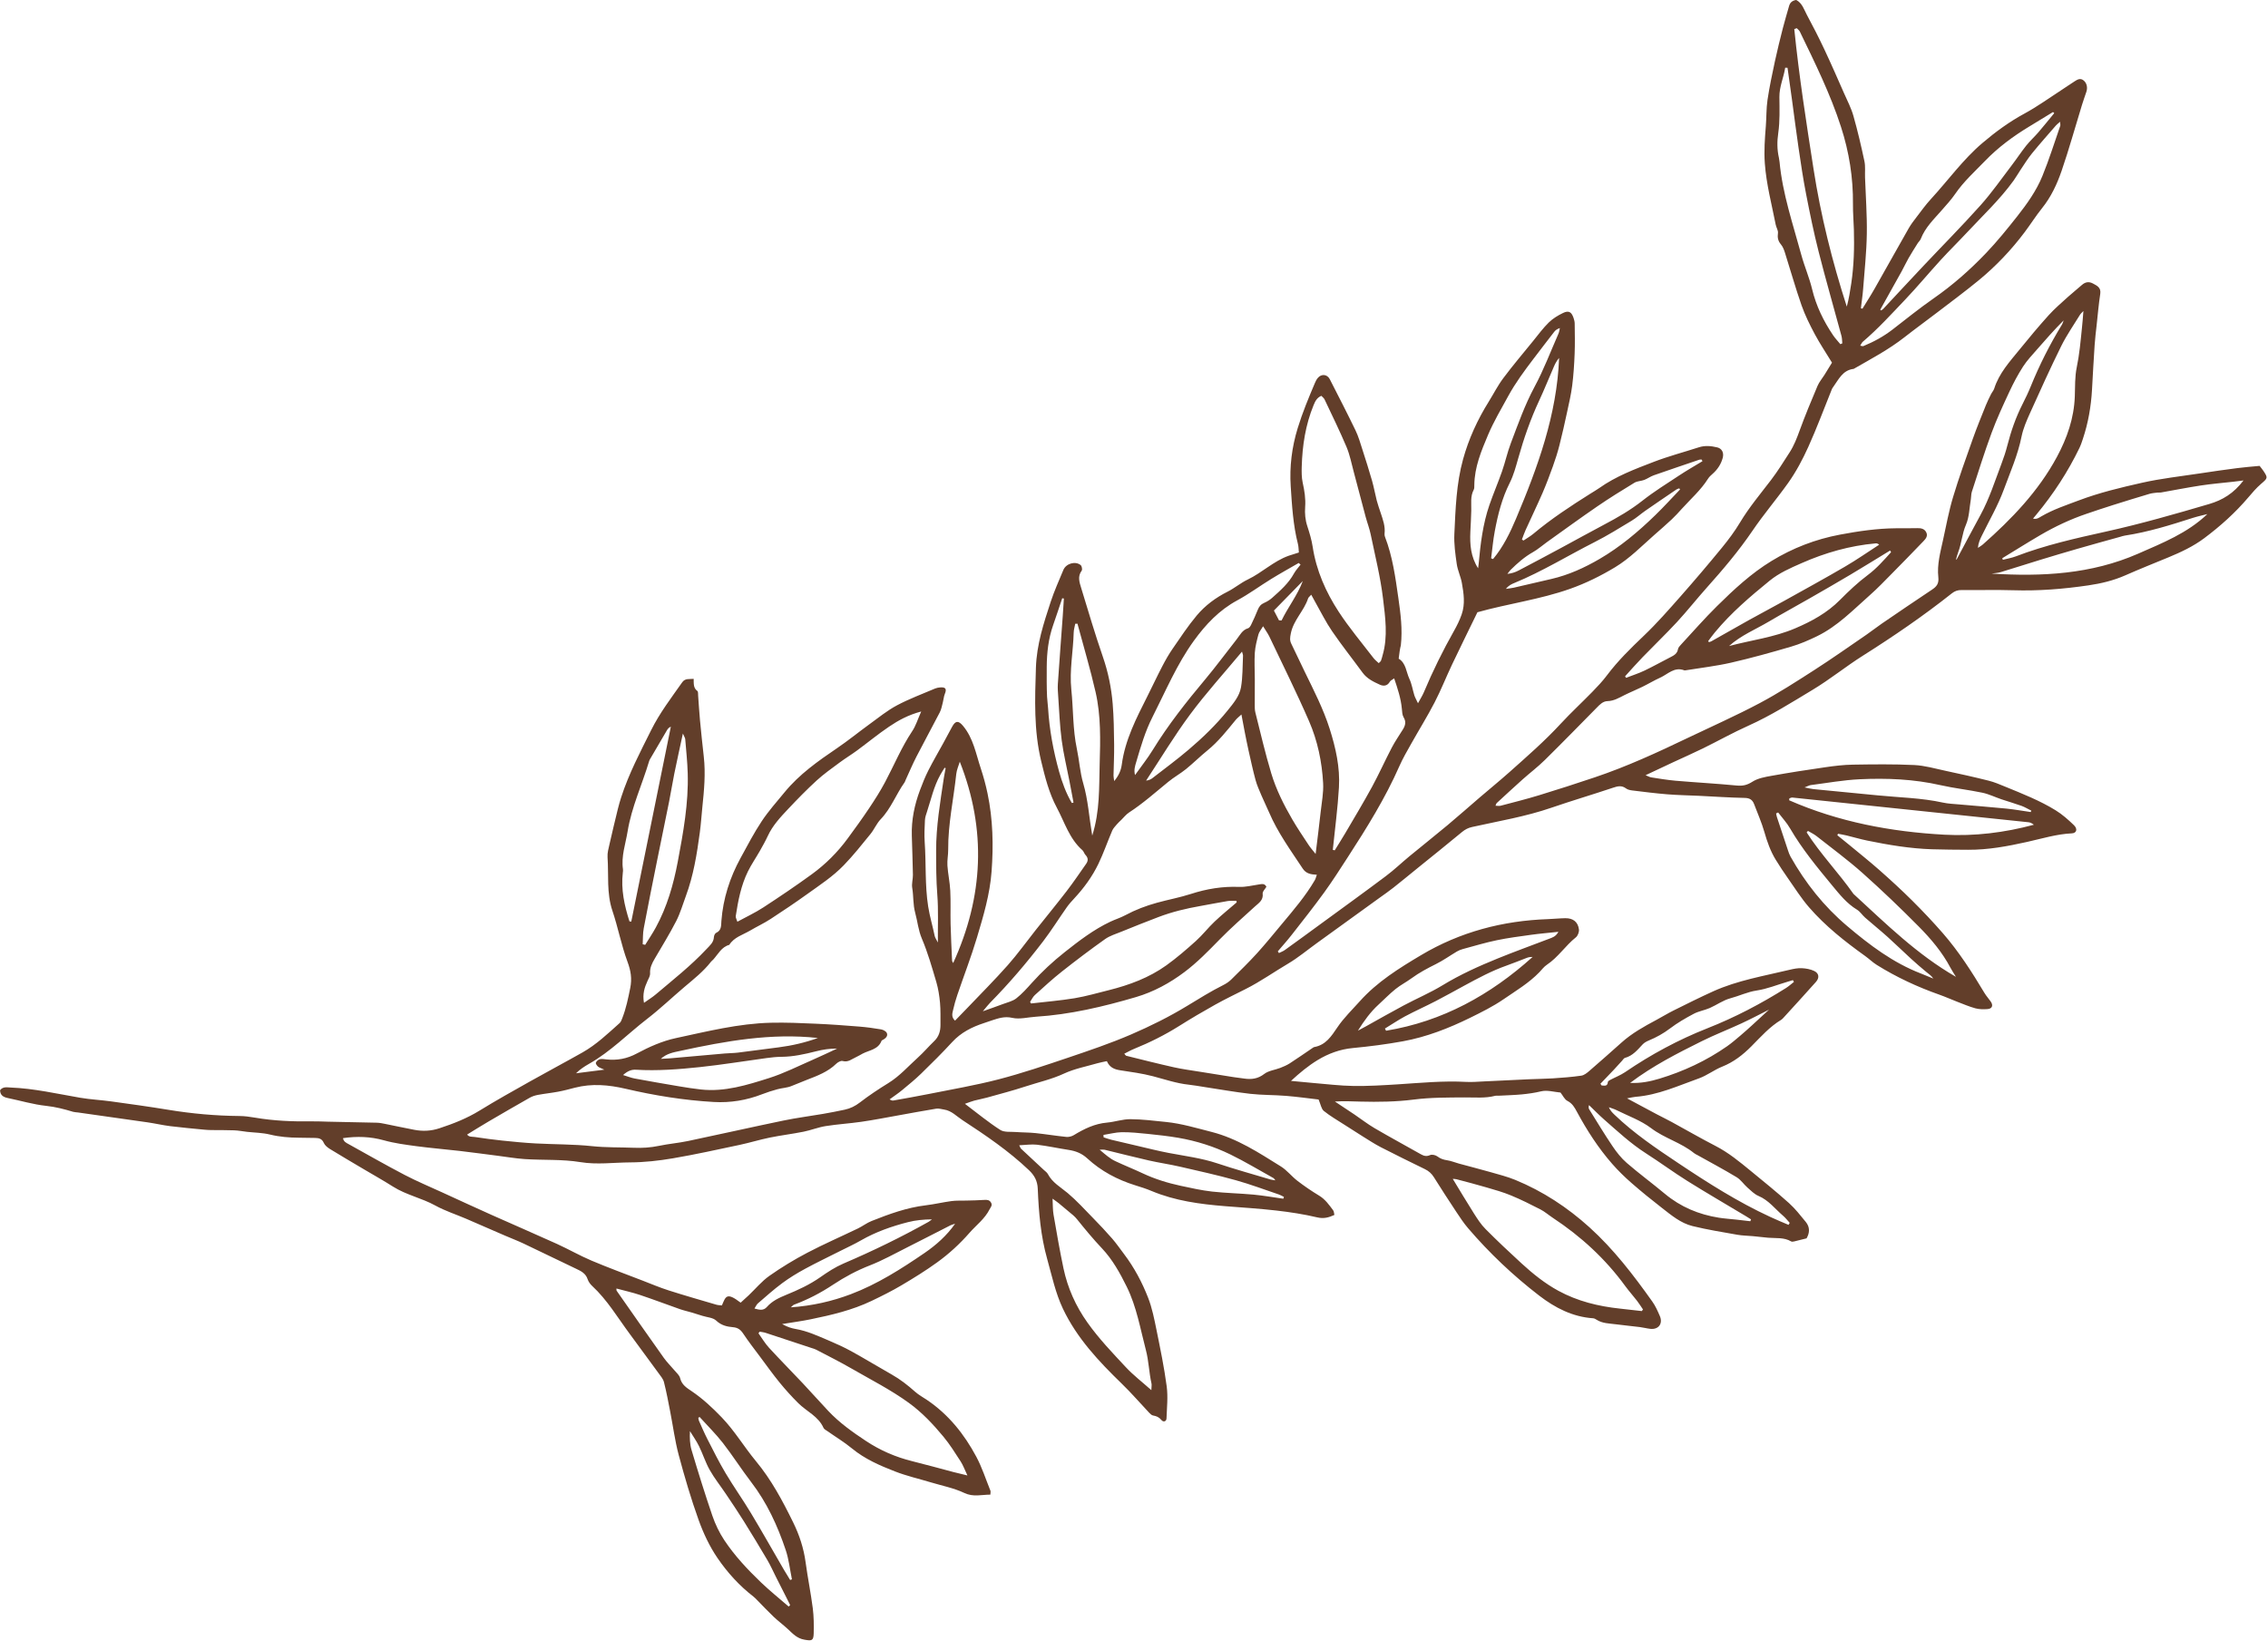 <?xml version="1.0" encoding="UTF-8" standalone="no"?><svg xmlns="http://www.w3.org/2000/svg" xmlns:xlink="http://www.w3.org/1999/xlink" fill="#000000" height="553.3" preserveAspectRatio="xMidYMid meet" version="1" viewBox="0.1 0.1 764.6 553.3" width="764.6" zoomAndPan="magnify"><g id="change1_1"><path d="M471.63,222.17c2.5,1.52,2.51,4.48,3.62,6.83c0.81,1.73,1.09,3.7,1.67,5.55 c0.23,0.72,0.63,1.38,1.22,2.65c0.87-1.61,1.51-2.6,1.96-3.66c3-7.14,6.41-14.07,10.22-20.81c0.99-1.75,1.89-3.6,2.55-5.49 c1.22-3.5,0.69-7.09,0.06-10.61c-0.39-2.15-1.41-4.21-1.72-6.36c-0.48-3.35-0.97-6.77-0.81-10.14c0.4-8.46,0.66-16.97,2.94-25.2 c1.9-6.87,4.85-13.31,8.62-19.36c1.65-2.65,3.07-5.48,4.94-7.97c3.19-4.27,6.65-8.34,10.01-12.48c1.74-2.14,3.38-4.39,5.34-6.31 c1.35-1.32,3.07-2.36,4.79-3.19c1.91-0.93,2.86-0.36,3.55,1.68c0.2,0.6,0.38,1.26,0.38,1.89c0.04,3.4,0.12,6.8-0.02,10.2 c-0.14,3.57-0.37,7.15-0.82,10.69c-0.38,2.99-1.07,5.95-1.71,8.9c-0.81,3.76-1.65,7.53-2.6,11.26c-0.61,2.4-1.37,4.77-2.21,7.1 c-1.08,3.01-2.21,6.02-3.48,8.96c-1.83,4.21-3.83,8.34-5.72,12.52c-0.47,1.03-0.82,2.11-1.23,3.17c0.17,0.12,0.34,0.24,0.51,0.36 c1.11-0.75,2.3-1.41,3.33-2.27c6.02-5.04,12.56-9.34,19.19-13.51c1.01-0.64,2.06-1.23,3.04-1.92c5.61-3.99,11.96-6.37,18.34-8.82 c5-1.92,10.14-3.27,15.2-4.91c2.14-0.69,4.19-0.47,6.25,0.02c1.55,0.37,2.29,1.79,1.85,3.48c-0.57,2.18-1.78,4-3.49,5.49 c-0.54,0.47-1.1,0.99-1.48,1.59c-2.42,3.84-5.83,6.82-8.84,10.15c-1.11,1.23-2.22,2.46-3.43,3.59c-1.92,1.8-3.92,3.53-5.9,5.27 c-4.26,3.76-8.25,7.87-13.15,10.83c-4.81,2.9-9.82,5.38-15.14,7.27c-10.19,3.61-20.93,5.01-31.28,7.91 c-2.85,5.86-5.74,11.72-8.55,17.62c-2.01,4.23-3.72,8.6-5.87,12.75c-2.45,4.73-5.27,9.27-7.89,13.93c-1.39,2.48-2.85,4.96-3.99,7.56 c-4.76,10.83-10.99,20.81-17.39,30.7c-2.6,4.02-5.18,8.06-7.99,11.94c-3.51,4.83-7.22,9.52-10.9,14.23c-1.5,1.92-3.14,3.74-4.72,5.6 c0.13,0.19,0.25,0.38,0.38,0.57c0.66-0.33,1.37-0.57,1.96-0.99c4.11-2.95,8.2-5.94,12.28-8.93c7.28-5.32,14.59-10.6,21.8-16.01 c2.79-2.09,5.32-4.52,8.01-6.74c4.25-3.5,8.57-6.92,12.8-10.45c3.66-3.05,7.21-6.22,10.83-9.32c3.35-2.87,6.78-5.66,10.07-8.59 c5.9-5.26,11.86-10.45,17.24-16.28c3.43-3.71,7.15-7.14,10.68-10.76c1.73-1.78,3.45-3.6,4.93-5.58c3.67-4.88,7.99-9.11,12.41-13.32 c4.39-4.18,8.4-8.77,12.42-13.32c4.74-5.38,9.39-10.85,13.93-16.39c2.21-2.7,4.32-5.53,6.11-8.52c3.05-5.08,6.84-9.58,10.41-14.26 c2.28-2.99,4.27-6.21,6.31-9.38c1.45-2.25,2.4-4.72,3.32-7.24c1.85-5.1,3.95-10.12,6.06-15.12c0.56-1.32,1.55-2.46,2.32-3.69 c0.91-1.46,1.8-2.92,2.56-4.16c-2.1-3.45-4.11-6.43-5.79-9.58c-1.68-3.15-3.29-6.38-4.47-9.74c-2.06-5.88-3.74-11.9-5.63-17.84 c-0.3-0.95-0.7-1.96-1.33-2.71c-0.98-1.17-1.21-2.31-1-3.8c0.13-0.89-0.56-1.87-0.75-2.84c-1.35-6.85-3.15-13.59-3.67-20.63 c-0.32-4.29,0.01-8.44,0.34-12.65c0.23-2.93,0.13-5.9,0.56-8.79c0.65-4.36,1.56-8.68,2.49-12.99c0.81-3.77,1.75-7.52,2.7-11.26 c0.63-2.49,1.4-4.95,2.09-7.43c0.34-1.22,1.15-1.82,2.4-2.02c2.04,1.07,2.63,3.24,3.61,5.06c2.05,3.8,4.02,7.66,5.86,11.57 c2.31,4.9,4.47,9.87,6.66,14.83c1.11,2.52,2.41,5,3.15,7.63c1.43,5.03,2.62,10.14,3.71,15.26c0.38,1.77,0.14,3.67,0.21,5.51 c0.22,6.33,0.7,12.66,0.6,18.99c-0.1,6.23-0.77,12.45-1.25,18.67c-0.16,2.14-0.5,4.27-0.75,6.41c0.17,0.06,0.35,0.11,0.52,0.17 c1.36-2.23,2.79-4.43,4.08-6.71c3.86-6.79,7.66-13.63,11.53-20.42c0.77-1.35,1.74-2.6,2.69-3.84c1.56-2.04,3.07-4.14,4.8-6.02 c5.79-6.29,10.81-13.32,17.35-18.88c4.41-3.75,9.08-7.17,14.24-9.96c4.28-2.32,8.25-5.21,12.35-7.86c1.47-0.95,2.9-1.96,4.38-2.9 c1.01-0.65,2.06-1.36,3.25-0.29c0.98,0.88,1.31,2.34,0.82,3.78c-0.5,1.48-1.03,2.95-1.49,4.45c-2.27,7.38-4.33,14.82-6.83,22.11 c-1.55,4.51-3.57,8.86-6.63,12.66c-2.06,2.56-3.82,5.37-5.8,8.01c-4.55,6.07-9.75,11.54-15.6,16.34 c-4.48,3.67-9.13,7.12-13.73,10.64c-3.73,2.86-7.54,5.61-11.24,8.51c-5.32,4.17-11.28,7.31-17.11,10.66 c-3.74,0.42-5.07,3.57-6.92,6.12c-0.16,0.22-0.33,0.45-0.43,0.7c-2.62,6.48-5.04,13.04-7.92,19.41c-1.92,4.26-4.15,8.46-6.85,12.26 c-3.88,5.45-8.24,10.54-12.01,16.1c-4.59,6.75-9.88,13-15.33,19.09c-3.44,3.84-6.63,7.9-10.12,11.68 c-3.75,4.05-7.74,7.87-11.58,11.84c-2.03,2.09-3.95,4.29-5.91,6.44c0.11,0.17,0.21,0.35,0.32,0.52c2.07-0.8,4.19-1.47,6.19-2.42 c2.99-1.42,5.88-3.06,8.83-4.56c1.19-0.6,2.24-1.19,2.5-2.69c0.1-0.57,0.63-1.11,1.06-1.58c3.99-4.31,7.87-8.75,12.05-12.88 c5.7-5.63,11.59-11.11,18.46-15.29c7.12-4.34,14.76-7.3,23.05-8.86c6.28-1.18,12.52-2.09,18.89-2.14c2.39-0.02,4.78,0.03,7.17-0.04 c1.3-0.04,2.44,0.22,3.03,1.45c0.58,1.21-0.19,2.14-0.96,2.94c-3.51,3.64-7.03,7.28-10.59,10.87c-2.46,2.49-4.88,5.03-7.5,7.34 c-5.64,4.99-10.91,10.49-17.81,13.84c-2.81,1.36-5.71,2.63-8.7,3.5c-6.71,1.97-13.45,3.85-20.26,5.41 c-5.01,1.15-10.15,1.73-15.23,2.56c-0.18,0.03-0.39,0.08-0.55,0.02c-3.33-1.28-5.51,1.29-8.09,2.46c-2.08,0.94-4.04,2.13-6.09,3.13 c-1.98,0.97-4.03,1.79-6,2.77c-1.81,0.91-3.53,1.96-5.66,2.02c-1.6,0.04-2.63,1.16-3.68,2.23c-5.81,5.89-11.59,11.82-17.49,17.63 c-2.35,2.32-5.01,4.33-7.48,6.53c-2.94,2.63-5.84,5.32-8.74,7.99c-0.17,0.16-0.21,0.45-0.41,0.89c0.67,0.01,1.22,0.14,1.71,0.01 c4.36-1.15,8.73-2.24,13.04-3.56c6.25-1.91,12.47-3.92,18.66-6c10.84-3.64,21.21-8.42,31.51-13.36c8.06-3.86,16.24-7.48,24.13-11.67 c6.33-3.36,12.38-7.28,18.42-11.16c5.96-3.83,11.75-7.92,17.6-11.93c1.75-1.2,3.4-2.52,5.15-3.72c5.62-3.84,11.25-7.68,16.92-11.45 c1.58-1.05,2.39-2.02,2.15-4.22c-0.47-4.24,0.69-8.41,1.59-12.54c1.06-4.85,1.96-9.75,3.39-14.5c1.98-6.6,4.34-13.09,6.64-19.59 c1.35-3.81,2.9-7.56,4.4-11.32c0.51-1.27,1.13-2.5,1.74-3.73c0.33-0.66,0.87-1.23,1.09-1.92c1.63-5.15,5.2-9.04,8.49-13.09 c3.19-3.93,6.44-7.83,9.83-11.59c2.03-2.25,4.36-4.23,6.6-6.27c1.5-1.36,3.1-2.6,4.61-3.95c1.18-1.04,2.37-1.25,3.79-0.49 c1.42,0.76,2.73,1.38,2.42,3.47c-0.54,3.54-0.84,7.12-1.23,10.68c-0.24,2.18-0.52,4.36-0.66,6.54c-0.34,5.04-0.61,10.08-0.89,15.13 c-0.32,5.63-1.28,11.15-3.06,16.5c-0.35,1.04-0.69,2.1-1.17,3.09c-3.9,8.07-8.77,15.53-14.49,22.43c-0.35,0.42-0.7,0.84-1.16,1.39 c1.2,0.35,2.01-0.28,2.78-0.73c4-2.34,8.37-3.77,12.68-5.4c6.92-2.61,14.08-4.32,21.24-5.93c6.44-1.46,13.06-2.17,19.6-3.17 c4.18-0.64,8.37-1.24,12.57-1.78c2.44-0.32,4.9-0.5,7.51-0.75c0.4,0.53,0.88,1.08,1.28,1.68c1.59,2.39,1.47,2.44-0.8,4.4 c-1.59,1.37-2.98,3-4.34,4.61c-4.38,5.15-9.37,9.62-14.76,13.66c-3.71,2.78-7.86,4.73-12.12,6.49c-4.85,2-9.72,3.94-14.52,6.06 c-4.01,1.77-8.23,2.77-12.49,3.39c-8.38,1.23-16.82,1.91-25.33,1.64c-5.78-0.18-11.58,0-17.37-0.07c-1.29-0.02-2.31,0.33-3.29,1.11 c-9.6,7.61-19.72,14.53-30.06,21.06c-5.76,3.64-11.05,7.96-16.87,11.46c-7.08,4.26-14.07,8.7-21.65,12.1 c-5.2,2.33-10.19,5.13-15.31,7.65c-3.3,1.62-6.68,3.1-10.01,4.65c-2.99,1.39-5.98,2.81-9.36,4.4c0.84,0.33,1.34,0.64,1.88,0.73 c2.73,0.42,5.46,0.89,8.21,1.13c6.87,0.59,13.77,0.96,20.63,1.62c2.03,0.2,3.52-0.14,5.29-1.28c1.85-1.19,4.29-1.61,6.53-2.01 c5.98-1.07,11.98-2.01,18-2.87c3.09-0.45,6.21-0.83,9.33-0.88c6.9-0.11,13.81-0.2,20.69,0.13c3.55,0.17,7.07,1.2,10.57,1.95 c4.85,1.04,9.7,2.11,14.51,3.32c1.94,0.48,3.81,1.29,5.66,2.05c5.78,2.37,11.62,4.66,16.95,7.95c2.24,1.38,4.26,3.18,6.16,5.01 c1.33,1.29,0.88,2.68-0.68,2.75c-5.19,0.24-10.13,1.79-15.15,2.9c-6.57,1.46-13.14,2.69-19.9,2.64c-4.05-0.03-8.09-0.04-12.13-0.17 c-7.37-0.24-14.62-1.45-21.83-2.93c-2.34-0.48-4.65-1.17-6.97-1.73c-0.95-0.23-1.91-0.38-2.87-0.57c-0.08,0.17-0.16,0.33-0.24,0.5 c1.32,1.07,2.66,2.13,3.97,3.22c3.39,2.81,6.84,5.55,10.14,8.46c3.78,3.34,7.51,6.75,11.09,10.31c3.58,3.56,7.06,7.24,10.38,11.05 c5.4,6.2,9.82,13.11,14.03,20.15c0.61,1.02,1.44,1.91,2.12,2.9c0.89,1.3,0.48,2.4-1.07,2.52c-1.36,0.1-2.8,0.1-4.1-0.25 c-2.12-0.58-4.16-1.46-6.22-2.25c-1.98-0.76-3.91-1.64-5.9-2.34c-7.41-2.61-14.5-5.9-21.16-10.06c-1.38-0.86-2.57-2.04-3.9-2.99 c-6.82-4.89-13.4-10.07-18.91-16.42c-2.64-3.04-4.8-6.49-7.12-9.79c-1.43-2.03-2.8-4.1-4.1-6.22c-1.8-2.92-2.91-6.12-3.86-9.43 c-0.91-3.18-2.27-6.23-3.44-9.33c-0.54-1.43-1.43-2.07-3.12-2.11c-5.15-0.1-10.3-0.46-15.44-0.71c-3.58-0.17-7.17-0.22-10.74-0.51 c-3.94-0.32-7.87-0.82-11.8-1.3c-0.72-0.09-1.53-0.26-2.08-0.68c-1.46-1.09-2.8-0.78-4.38-0.24c-6.88,2.31-13.85,4.36-20.71,6.72 c-8.74,3.02-17.83,4.52-26.8,6.52c-1.31,0.29-2.34,0.82-3.38,1.67c-4.88,4.06-9.85,8.01-14.78,12.01c-2.78,2.25-5.53,4.53-8.33,6.74 c-1.51,1.2-3.1,2.29-4.67,3.42c-7.08,5.12-14.17,10.24-21.25,15.36c-3.2,2.31-6.25,4.87-9.63,6.87c-4.78,2.82-9.32,6.05-14.29,8.55 c-3.44,1.74-6.92,3.41-10.28,5.28c-4.1,2.29-8.15,4.67-12.12,7.17c-4.85,3.05-9.93,5.59-15.24,7.74c-1.09,0.44-2.12,1.04-3.3,1.63 c0.33,0.35,0.48,0.65,0.69,0.7c5.35,1.32,10.69,2.68,16.07,3.88c2.87,0.64,5.79,1.02,8.7,1.49c3.82,0.62,7.63,1.23,11.45,1.83 c1.18,0.19,2.37,0.31,3.56,0.48c2.44,0.35,4.59,0.08,6.72-1.56c1.45-1.12,3.59-1.34,5.38-2.03c1.1-0.43,2.21-0.9,3.2-1.53 c2.62-1.69,5.18-3.49,7.77-5.24c0.15-0.1,0.31-0.23,0.49-0.26c3.92-0.7,5.77-3.63,7.83-6.67c2.14-3.17,4.96-5.89,7.53-8.76 c5.85-6.55,13.22-11.13,20.66-15.56c13.18-7.85,27.55-11.62,42.83-12.15c1.93-0.07,3.86-0.28,5.79-0.31 c2.62-0.04,4.29,1.24,4.61,3.78c0.11,0.85-0.37,2.14-1.02,2.66c-3.53,2.81-5.99,6.74-9.79,9.26c-0.97,0.64-1.7,1.64-2.52,2.5 c-3.54,3.67-7.92,6.26-12.06,9.11c-3.53,2.43-7.44,4.37-11.3,6.27c-7.21,3.54-14.69,6.46-22.61,7.91 c-5.61,1.02-11.29,1.75-16.97,2.29c-4.32,0.41-8.22,1.87-11.82,4.05c-3.17,1.93-6.06,4.32-8.98,7.02c2.52,0.24,5.03,0.5,7.55,0.71 c4.49,0.37,8.98,0.93,13.48,1c4.95,0.07,9.92-0.23,14.87-0.54c7.71-0.49,15.4-1.26,23.14-0.83c2.01,0.11,4.04-0.08,6.06-0.17 c5.05-0.23,10.09-0.49,15.14-0.72c2.67-0.12,5.34-0.13,8-0.3c3.21-0.21,6.43-0.45,9.61-0.91c0.99-0.14,1.96-0.94,2.77-1.64 c3.62-3.12,7.2-6.3,10.77-9.49c3.53-3.17,7.63-5.45,11.78-7.66c1.95-1.04,3.83-2.21,5.81-3.19c4.45-2.21,8.89-4.44,13.41-6.48 c8.2-3.69,17.06-5.15,25.72-7.24c1.33-0.32,2.74-0.6,4.09-0.54c1.42,0.07,2.94,0.34,4.2,0.95c1.62,0.79,1.81,2.28,0.58,3.67 c-3.59,4.05-7.26,8.03-10.9,12.03c-0.25,0.27-0.5,0.56-0.81,0.75c-3.91,2.35-6.88,5.74-10.04,8.92c-2.88,2.9-6,5.34-9.87,6.88 c-2.71,1.08-5.1,2.98-7.83,3.95c-6.99,2.49-13.8,5.64-21.36,6.22c-0.77,0.06-1.53,0.27-2.88,0.52c3.69,1.97,6.81,3.66,9.94,5.32 c1.7,0.9,3.43,1.73,5.12,2.65c4.92,2.68,9.77,5.5,14.75,8.06c4.38,2.25,8.13,5.35,11.89,8.43c4.34,3.56,8.71,7.09,12.89,10.84 c2.1,1.89,3.87,4.16,5.67,6.36c1.45,1.77,1.33,3.71,0.26,5.54c-1.46,0.37-2.78,0.71-4.11,1.02c-0.35,0.08-0.8,0.17-1.07,0.02 c-2.43-1.44-5.14-1.03-7.75-1.25c-1.74-0.15-3.48-0.37-5.22-0.54c-1.72-0.16-3.46-0.16-5.15-0.46c-5.06-0.9-10.15-1.71-15.13-2.93 c-4-0.98-7.18-3.68-10.37-6.16c-3.48-2.7-6.91-5.48-10.23-8.38c-2.28-1.99-4.47-4.13-6.47-6.41c-4.7-5.36-8.54-11.32-11.92-17.59 c-0.78-1.45-1.54-2.82-3.19-3.66c-0.96-0.48-1.51-1.77-2.34-2.82c-2.1-0.18-4.48-0.92-6.56-0.41c-2.16,0.52-4.3,0.82-6.47,1.03 c-2.54,0.24-5.1,0.3-7.66,0.44c-0.46,0.02-0.94-0.06-1.37,0.05c-3.34,0.86-6.73,0.51-10.11,0.53c-5.79,0.04-11.58-0.01-17.35,0.73 c-5.93,0.76-11.91,0.83-17.88,0.68c-2.82-0.07-5.63-0.23-8.65-0.02c2.18,1.44,4.37,2.87,6.54,4.34c2.28,1.54,4.46,3.25,6.83,4.64 c5.16,3.02,10.42,5.86,15.63,8.81c1.03,0.58,1.9,0.79,3.09,0.26c0.65-0.29,1.85,0,2.48,0.47c1.01,0.77,2.04,1.1,3.26,1.28 c1.35,0.2,2.65,0.76,3.98,1.12c3.53,0.96,7.08,1.87,10.61,2.87c2.82,0.81,5.69,1.53,8.4,2.64c9.28,3.82,17.54,9.24,25,15.98 c8.19,7.4,14.82,16.09,21.17,25.01c1.06,1.48,1.82,3.2,2.55,4.89c1.11,2.58-0.44,4.63-3.2,4.33c-1.19-0.13-2.35-0.45-3.54-0.6 c-2.7-0.34-5.41-0.58-8.1-0.94c-2.17-0.29-4.42-0.26-6.38-1.47c-0.38-0.24-0.81-0.52-1.23-0.55c-6.96-0.47-12.86-3.52-18.23-7.65 c-8.77-6.75-16.78-14.33-23.98-22.74c-1.43-1.67-2.66-3.53-3.88-5.37c-2.59-3.91-5.15-7.85-7.64-11.82 c-0.77-1.23-1.73-2.08-3.02-2.71c-4.96-2.42-9.92-4.85-14.82-7.37c-2.12-1.09-4.12-2.41-6.15-3.67c-2.11-1.31-4.19-2.65-6.28-4 c-2.3-1.49-4.71-2.86-6.83-4.58c-0.85-0.7-1.05-2.2-1.76-3.85c-3.32-0.38-7.13-0.92-10.95-1.23c-4.02-0.33-8.08-0.24-12.09-0.69 c-5.21-0.59-10.38-1.53-15.56-2.31c-1.72-0.26-3.44-0.59-5.17-0.77c-4.14-0.44-8.05-1.79-12.05-2.84 c-3.63-0.95-7.38-1.45-11.09-2.02c-1.94-0.3-3.53-0.93-4.47-3.07c-1.03,0.22-2.1,0.39-3.13,0.69c-3.78,1.1-7.74,1.84-11.28,3.48 c-4.21,1.96-8.68,2.93-13.02,4.36c-4.27,1.41-8.63,2.53-12.97,3.75c-1.42,0.4-2.88,0.64-4.3,1.02c-0.93,0.25-1.82,0.62-3.15,1.08 c4.23,3.19,7.91,6.24,11.91,8.8c1.36,0.87,3.5,0.57,5.29,0.71c2.19,0.17,4.4,0.13,6.58,0.36c3.48,0.37,6.93,0.94,10.41,1.29 c0.82,0.08,1.81-0.17,2.52-0.6c3.48-2.12,7.06-3.87,11.22-4.23c2.63-0.23,5.24-1.17,7.86-1.15c4.03,0.03,8.06,0.54,12.07,0.95 c5.22,0.54,10.22,2.06,15.3,3.35c8.68,2.22,15.94,7.03,23.34,11.63c2.08,1.29,3.65,3.37,5.61,4.87c2.34,1.79,4.78,3.46,7.3,4.98 c2.05,1.24,3.35,3.1,4.72,4.93c0.3,0.4,0.29,1.03,0.42,1.58c-1.91,0.87-3.6,1.34-5.78,0.82c-4.53-1.07-9.17-1.78-13.81-2.31 c-5.74-0.66-11.52-1.01-17.28-1.47c-8.46-0.68-16.82-1.8-24.74-5.11c-1.78-0.75-3.63-1.34-5.48-1.91 c-6.06-1.88-11.57-4.8-16.24-9.11c-1.86-1.71-3.94-2.49-6.33-2.85c-3.53-0.54-7.03-1.32-10.57-1.74c-1.87-0.22-3.81,0.1-6.02,0.19 c0.32,0.6,0.41,0.96,0.64,1.18c2.54,2.39,5.11,4.76,7.66,7.14c0.47,0.44,1.07,0.83,1.35,1.37c1.52,2.91,4.3,4.42,6.69,6.42 c3.07,2.59,5.79,5.6,8.61,8.48c2.18,2.23,4.33,4.5,6.38,6.86c1.44,1.66,2.69,3.48,4.02,5.24c3.42,4.51,6.07,9.5,8.11,14.72 c1.36,3.49,2.09,7.24,2.84,10.93c1.28,6.31,2.59,12.62,3.43,19c0.46,3.52,0.05,7.16-0.07,10.74c-0.03,1.04-1.05,1.38-1.74,0.53 c-0.78-0.96-1.68-1.31-2.81-1.51c-0.46-0.08-0.91-0.53-1.27-0.9c-3.08-3.26-6.02-6.68-9.24-9.8c-7.76-7.53-15.13-15.34-19.84-25.25 c-2.55-5.36-3.74-11.15-5.33-16.82c-2.19-7.78-2.85-15.73-3.18-23.73c-0.11-2.6-1.13-4.46-2.96-6.2 c-6.83-6.5-14.59-11.76-22.44-16.89c-1.98-1.29-3.65-3.17-6.16-3.55c-0.89-0.13-1.83-0.44-2.68-0.3c-4.34,0.7-8.66,1.53-12.99,2.3 c-4.08,0.73-8.14,1.53-12.24,2.12c-4,0.58-8.05,0.82-12.03,1.45c-2.52,0.4-4.94,1.39-7.45,1.89c-3.78,0.76-7.63,1.22-11.41,1.99 c-3.41,0.7-6.75,1.73-10.16,2.46c-7.47,1.58-14.93,3.24-22.45,4.52c-4.76,0.81-9.63,1.36-14.45,1.38 c-5.58,0.03-11.16,0.83-16.75-0.09c-6.22-1.02-12.55-0.61-18.81-1.03c-3.02-0.2-6.02-0.73-9.03-1.11 c-4.28-0.54-8.55-1.13-12.83-1.63c-4.83-0.56-9.67-0.95-14.49-1.59c-3.73-0.5-7.51-0.99-11.12-2c-4.53-1.26-9.01-1.41-13.76-0.73 c0.17,1.2,1.12,1.6,1.94,2.05c6.27,3.48,12.51,7.05,18.87,10.37c4.16,2.17,8.5,3.98,12.77,5.94c5.52,2.53,11.03,5.08,16.58,7.56 c7.31,3.27,14.67,6.43,21.96,9.74c3.93,1.79,7.7,3.96,11.67,5.64c5.68,2.4,11.47,4.52,17.22,6.74c2.92,1.13,5.8,2.35,8.78,3.3 c5.34,1.71,10.74,3.25,16.12,4.83c0.59,0.17,1.24,0.16,1.82,0.23c1.31-3.11,1.59-4.54,6.32-0.93c0.86-0.78,1.79-1.61,2.69-2.46 c2.33-2.21,4.41-4.76,7.01-6.59c4.06-2.86,8.34-5.45,12.73-7.76c5.6-2.94,11.43-5.47,17.13-8.22c1.57-0.76,2.99-1.88,4.6-2.51 c5.9-2.34,11.85-4.52,18.22-5.28c2.92-0.35,5.79-1.04,8.7-1.43c1.62-0.22,3.29-0.12,4.93-0.17c2.02-0.06,4.05-0.07,6.07-0.22 c1.01-0.08,1.83-0.01,2.36,0.95c0.5,0.91-0.14,1.47-0.52,2.22c-1.6,3.2-4.44,5.27-6.72,7.87c-3.31,3.78-6.94,7.12-10.96,10.02 c-3.87,2.8-7.95,5.32-12.06,7.75c-3.24,1.92-6.63,3.6-10.03,5.23c-6.53,3.13-13.53,4.77-20.57,6.21c-2.95,0.61-5.94,1-9.6,1.6 c1.85,1.04,3.22,1.43,4.6,1.67c3.85,0.66,7.36,2.29,10.9,3.79c2.68,1.14,5.36,2.34,7.91,3.75c4.55,2.51,8.99,5.23,13.52,7.79 c2.88,1.62,5.43,3.62,7.89,5.81c1.22,1.09,2.7,1.88,4.07,2.81c7.23,4.9,12.53,11.53,16.58,19.12c1.94,3.63,3.21,7.62,4.76,11.46 c0.12,0.3-0.01,0.71-0.03,1.31c-2.98,0-5.71,0.89-8.77-0.56c-3.53-1.67-7.49-2.43-11.27-3.57c-4.04-1.22-8.19-2.16-12.11-3.69 c-5.12-1.99-10.17-4.18-14.5-7.75c-2.62-2.16-5.56-3.92-8.34-5.88c-0.45-0.31-1.05-0.61-1.25-1.05c-1.74-3.92-5.69-5.54-8.5-8.33 c-2.21-2.19-4.31-4.52-6.28-6.93c-2.32-2.85-4.47-5.84-6.66-8.79c-1.93-2.58-3.91-5.13-5.69-7.81c-0.85-1.29-1.84-1.95-3.34-2.08 c-2.11-0.18-4.01-0.62-5.72-2.24c-1.08-1.02-3.04-1.09-4.61-1.59c-1.21-0.38-2.42-0.77-3.64-1.13c-1.32-0.39-2.67-0.68-3.96-1.13 c-4.49-1.58-8.94-3.27-13.45-4.78c-2.57-0.86-5.24-1.44-7.96-2.18c0.02,0.29-0.04,0.6,0.08,0.77c5.28,7.55,10.55,15.1,15.89,22.61 c1.06,1.49,2.4,2.79,3.58,4.2c0.7,0.84,1.69,1.66,1.92,2.64c0.53,2.25,2.24,3.29,3.88,4.39c3.75,2.54,6.99,5.57,10.14,8.84 c4.37,4.55,7.55,9.95,11.52,14.74c5.25,6.32,9.02,13.44,12.59,20.71c2.07,4.21,3.53,8.67,4.17,13.39c0.7,5.18,1.75,10.32,2.42,15.5 c0.36,2.81,0.38,5.68,0.31,8.52c-0.07,2.51-0.71,2.51-3.12,2.09c-2.53-0.43-3.96-2.06-5.62-3.6c-1.55-1.44-3.27-2.7-4.8-4.16 c-1.91-1.82-3.71-3.75-5.57-5.63c-0.38-0.39-0.76-0.79-1.19-1.13c-4.77-3.68-8.81-8.14-12.15-13.04c-2.67-3.91-4.75-8.35-6.35-12.81 c-2.58-7.18-4.73-14.53-6.71-21.91c-1.28-4.79-1.91-9.75-2.87-14.63c-0.65-3.32-1.26-6.66-2.1-9.93c-0.28-1.1-1.14-2.07-1.83-3.03 c-3.24-4.46-6.51-8.91-9.79-13.34c-4.05-5.47-7.53-11.38-12.59-16.06c-0.65-0.6-1.25-1.43-1.52-2.26c-0.65-1.98-2.23-2.75-3.91-3.54 c-5.9-2.8-11.75-5.67-17.65-8.47c-2.07-0.98-4.22-1.79-6.32-2.7c-4.37-1.89-8.73-3.81-13.11-5.69c-3.46-1.48-7.09-2.64-10.37-4.45 c-4.58-2.53-9.79-3.55-14.23-6.36c-3.25-2.06-6.61-3.95-9.93-5.91c-3.79-2.25-7.6-4.47-11.35-6.78c-0.82-0.51-1.72-1.22-2.08-2.06 c-0.6-1.4-1.61-1.64-2.85-1.67c-1.84-0.04-3.68-0.07-5.52-0.08c-3.31-0.02-6.56-0.28-9.82-1.08c-2.48-0.6-5.1-0.62-7.66-0.9 c-1.46-0.16-2.91-0.46-4.37-0.51c-2.54-0.1-5.08-0.06-7.62-0.09c-0.82-0.01-1.63-0.05-2.45-0.13c-3.83-0.38-7.67-0.71-11.5-1.19 c-2.55-0.32-5.06-0.91-7.6-1.28c-7.82-1.14-15.64-2.23-23.46-3.33c-0.55-0.08-1.12-0.07-1.64-0.22c-2.98-0.9-5.93-1.67-9.08-2.01 c-4.37-0.46-8.64-1.75-12.96-2.64c-1.5-0.31-2.58-0.94-2.6-2.65c0.98-1.27,2.31-0.94,3.58-0.89c7.93,0.31,15.63,2.11,23.41,3.44 c3.44,0.59,6.95,0.75,10.42,1.23c6.47,0.89,12.95,1.79,19.4,2.85c7.92,1.3,15.88,2.01,23.9,2.08c1.74,0.01,3.49,0.26,5.21,0.55 c6.38,1.09,12.81,1.35,19.27,1.25c1.75-0.03,3.5,0.07,5.25,0.11c5.51,0.11,11.03,0.21,16.54,0.35c0.91,0.02,1.83,0.2,2.72,0.38 c3.33,0.66,6.65,1.4,9.98,2.02c2.83,0.53,5.57,0.42,8.42-0.52c4.75-1.56,9.32-3.36,13.6-6c5.57-3.43,11.29-6.61,16.99-9.82 c5.86-3.3,11.8-6.44,17.65-9.75c4.69-2.65,8.56-6.36,12.54-9.92c0.44-0.4,0.66-1.08,0.89-1.67c1.28-3.26,1.96-6.65,2.66-10.09 c0.66-3.26,0.2-5.88-0.93-8.94c-2.07-5.59-3.17-11.52-5.08-17.18c-2-5.94-1.21-12.04-1.63-18.07c-0.1-1.43,0.34-2.92,0.66-4.35 c0.89-3.95,1.84-7.88,2.8-11.81c0.33-1.34,0.71-2.67,1.13-3.98c2.55-7.92,6.41-15.24,10.11-22.66c2.9-5.83,6.79-10.89,10.48-16.14 c0.98-1.4,2.38-1,3.85-1.15c0.05,1.57-0.16,3.06,1.24,4.08c0.31,0.23,0.23,1.04,0.27,1.59c0.21,2.75,0.36,5.51,0.62,8.26 c0.38,4.09,0.82,8.18,1.28,12.27c0.65,5.71,0.11,11.38-0.48,17.06c-0.29,2.84-0.47,5.69-0.85,8.51c-0.98,7.27-2.13,14.51-4.7,21.43 c-1.06,2.84-1.89,5.8-3.27,8.48c-2.22,4.33-4.8,8.48-7.25,12.69c-0.89,1.53-1.66,3.02-1.55,4.91c0.05,0.84-0.48,1.74-0.86,2.56 c-1.01,2.19-1.75,4.4-1.2,7.39c1.52-1.08,2.82-1.86,3.96-2.83c5.83-4.94,11.85-9.66,17.09-15.26c1.13-1.21,2.43-2.24,2.53-4.1 c0.03-0.5,0.36-1.23,0.76-1.41c1.86-0.84,1.64-2.5,1.76-4.02c0.58-7.56,2.85-14.61,6.47-21.22c2.3-4.2,4.51-8.46,7.15-12.43 c2.28-3.43,5.06-6.53,7.68-9.73c4.96-6.06,11.28-10.5,17.69-14.86c3.73-2.53,7.23-5.39,10.88-8.04c3.05-2.21,6.01-4.64,9.32-6.4 c4.13-2.2,8.57-3.83,12.88-5.68c0.5-0.21,1.06-0.31,1.61-0.36c1.92-0.17,2.35,0.49,1.64,2.2c-0.36,0.88-0.41,1.88-0.66,2.81 c-0.3,1.14-0.5,2.35-1.03,3.38c-2.57,4.98-5.28,9.89-7.84,14.88c-1.34,2.6-2.48,5.31-3.7,7.97c-0.12,0.25-0.17,0.54-0.33,0.76 c-2.87,4.02-4.56,8.79-8.06,12.44c-1.38,1.44-2.17,3.42-3.44,4.98c-2.92,3.59-5.78,7.21-9.03,10.56c-3.65,3.77-7.92,6.55-12.08,9.54 c-4.11,2.95-8.31,5.79-12.56,8.55c-2.23,1.45-4.67,2.58-6.97,3.94c-2.43,1.43-5.33,2.18-6.96,4.78c-2.64,0.72-3.75,3.12-5.39,4.94 c-0.25,0.27-0.56,0.48-0.79,0.77c-2.54,3.27-5.78,5.81-8.92,8.47c-4.21,3.56-8.21,7.4-12.57,10.76 c-6.55,5.06-12.36,11.08-19.64,15.19c-1.52,0.86-2.98,1.81-4.36,3.17c2.97-0.38,5.93-0.76,9.55-1.22c-1.11-0.51-1.72-0.66-2.14-1.03 c-0.37-0.32-0.84-1-0.72-1.31c0.19-0.5,0.78-1.03,1.31-1.17c0.68-0.18,1.46-0.03,2.19,0.05c3.65,0.39,6.95-0.19,10.33-2.01 c4.11-2.2,8.54-4.18,13.06-5.15c10.6-2.27,21.18-4.94,32.11-5.2c5.05-0.12,10.11,0.1,15.16,0.33c4.87,0.21,9.73,0.57,14.59,0.96 c2.47,0.2,4.94,0.53,7.38,0.95c0.71,0.12,1.64,0.6,1.93,1.18c0.46,0.93-0.23,1.73-1.1,2.24c-0.24,0.14-0.59,0.25-0.67,0.46 c-1.12,2.92-4.06,3.1-6.34,4.28c-0.73,0.38-1.42,0.83-2.17,1.16c-1.46,0.64-2.7,1.88-4.61,1.34c-0.6-0.17-1.63,0.42-2.17,0.95 c-2.79,2.73-6.41,4.06-9.87,5.4c-1.72,0.67-3.43,1.35-5.14,2.07c-1.48,0.63-3.21,0.67-4.79,1.1c-1.76,0.48-3.51,1.04-5.21,1.7 c-5.22,2.03-10.66,2.91-16.21,2.6c-10.05-0.57-19.97-2.18-29.76-4.46c-5.72-1.33-11.38-1.84-17.12-0.35 c-1.87,0.49-3.74,0.99-5.64,1.34c-2.25,0.42-4.53,0.65-6.78,1.07c-0.97,0.18-1.96,0.49-2.81,0.98c-4.65,2.63-9.27,5.32-13.89,8.02 c-2.37,1.39-4.71,2.86-7.18,4.37c0.58,0.89,1.68,0.7,2.57,0.83c3.09,0.46,6.18,0.89,9.29,1.21c3.75,0.39,7.5,0.76,11.26,0.96 c6.34,0.34,12.72,0.25,19.02,0.92c4.7,0.5,9.36,0.35,14.04,0.54c2.88,0.12,5.67-0.06,8.5-0.65c3.24-0.68,6.56-0.95,9.8-1.63 c10.72-2.25,21.4-4.67,32.13-6.89c4.41-0.92,8.9-1.48,13.35-2.25c2.45-0.42,4.89-0.9,7.32-1.42c1.9-0.4,3.55-1.22,5.15-2.45 c3.05-2.35,6.28-4.49,9.56-6.51c3.82-2.35,6.74-5.7,10.01-8.65c1.91-1.72,3.58-3.71,5.44-5.49c1.6-1.52,2.14-3.39,2.13-5.49 c-0.02-2.48,0.07-4.97-0.15-7.43c-0.22-2.36-0.58-4.76-1.25-7.03c-1.46-4.93-2.87-9.91-4.87-14.62c-1.22-2.87-1.46-5.83-2.25-8.71 c-0.77-2.81-0.53-5.62-1-8.4c-0.24-1.41,0.25-2.92,0.23-4.39c-0.08-4.4-0.24-8.81-0.37-13.21c-0.16-5.32,0.9-10.42,2.76-15.37 c0.84-2.23,1.72-4.47,2.8-6.6c1.57-3.11,3.34-6.12,5.02-9.18c1.02-1.85,2-3.72,3.01-5.58c1.15-2.12,2.16-2.11,3.68-0.29 c3.48,4.17,4.34,9.41,5.98,14.33c0.92,2.78,1.69,5.63,2.29,8.5c1.81,8.68,2.01,17.42,1.35,26.27c-0.57,7.71-2.76,15-4.94,22.3 c-1.95,6.52-4.42,12.88-6.61,19.33c-0.56,1.65-1.04,3.34-1.42,5.04c-0.25,1.12-0.7,2.35,0.65,3.61c1.37-1.41,2.75-2.82,4.11-4.24 c4.57-4.8,9.26-9.48,13.65-14.44c3.34-3.77,6.29-7.9,9.42-11.85c3.49-4.4,7.06-8.73,10.48-13.18c2.29-2.98,4.39-6.11,6.55-9.18 c0.73-1.03,0.7-2.01-0.23-2.98c-0.44-0.46-0.59-1.21-1.05-1.61c-4.4-3.86-5.98-9.41-8.61-14.32c-2.63-4.91-3.97-10.27-5.27-15.66 c-2.52-10.42-2.12-20.94-1.78-31.53c0.25-7.79,2.61-15.01,4.99-22.25c1.2-3.64,2.79-7.16,4.26-10.71c0.91-2.18,4.02-3.09,5.83-1.65 c0.4,0.32,0.63,1.52,0.35,1.88c-1.45,1.95-0.76,3.91-0.18,5.81c2.37,7.75,4.65,15.53,7.3,23.18c1.8,5.19,2.88,10.48,3.33,15.9 c0.38,4.57,0.43,9.16,0.49,13.75c0.04,3.48-0.14,6.97-0.21,10.45c-0.01,0.43,0.1,0.86,0.23,1.86c1.58-1.9,2.3-3.67,2.55-5.52 c1.11-8.38,4.93-15.71,8.65-23.1c1.7-3.36,3.28-6.77,5.02-10.11c1.06-2.04,2.2-4.05,3.51-5.94c2.61-3.78,5.15-7.64,8.09-11.15 c2.84-3.39,6.4-6.03,10.42-8.05c2.36-1.19,4.43-2.97,6.81-4.1c4.82-2.31,8.7-6.21,13.8-8.01c1.03-0.36,2.08-0.67,3.41-1.09 c-0.1-0.95-0.08-1.95-0.32-2.88c-1.63-6.37-2-12.94-2.43-19.43c-0.43-6.58,0.37-13.17,2.36-19.63c1.6-5.22,3.67-10.2,5.79-15.19 c0.25-0.59,0.55-1.19,0.95-1.68c1.22-1.5,3.2-1.32,4.07,0.38c2.92,5.74,5.88,11.46,8.68,17.26c0.99,2.05,1.62,4.28,2.32,6.46 c1.13,3.5,2.25,7.01,3.26,10.55c0.63,2.19,1.01,4.45,1.58,6.66c0.37,1.41,0.87,2.79,1.33,4.18c0.75,2.26,1.58,4.5,1.3,6.95 c-0.04,0.35,0.01,0.75,0.14,1.08c2.57,6.65,3.51,13.64,4.51,20.64c0.76,5.3,1.44,10.57,0.84,15.93 C472.03,218.92,471.85,220.37,471.63,222.17z M427.04,299.08c-0.43,0.75-1.34,1.58-1.26,2.29c0.27,2.28-1.32,3.17-2.64,4.38 c-4,3.66-8.11,7.23-11.89,11.11c-3.78,3.87-7.55,7.75-11.87,10.99c-4.93,3.7-10.33,6.65-16.29,8.41 c-11.06,3.25-22.24,5.9-33.79,6.63c-2.66,0.17-5.45,0.95-7.94,0.38c-2.61-0.59-4.66,0.14-6.89,0.86c-0.88,0.28-1.74,0.6-2.62,0.89 c-4.08,1.33-7.79,3.19-10.77,6.44c-3.35,3.65-6.88,7.14-10.43,10.6c-2.04,1.98-4.25,3.78-6.44,5.59c-1.34,1.11-2.8,2.07-4.2,3.1 c0.6,0.39,0.97,0.44,1.31,0.38c3.89-0.7,7.79-1.37,11.67-2.15c7.94-1.6,15.94-2.95,23.76-4.98c7.91-2.06,15.69-4.69,23.45-7.31 c7.14-2.41,14.3-4.84,21.22-7.82c6.49-2.8,12.88-5.97,18.91-9.64c4.01-2.44,7.97-4.91,12.16-7.01c0.98-0.49,1.93-1.12,2.71-1.89 c2.94-2.9,5.9-5.79,8.68-8.84c2.9-3.2,5.62-6.56,8.39-9.88c3.95-4.73,7.97-9.41,11.09-14.76c0.29-0.5,0.41-1.09,0.68-1.83 c-2.05-0.09-3.64-0.39-4.75-2.07c-4.06-6.15-8.42-12.11-11.34-18.94c-0.83-1.95-1.79-3.84-2.61-5.79c-0.72-1.69-1.48-3.38-1.96-5.14 c-0.89-3.28-1.6-6.6-2.35-9.91c-0.46-2.06-0.87-4.13-1.28-6.2c-0.36-1.84-0.7-3.69-1.13-5.98c-0.89,0.83-1.46,1.26-1.9,1.79 c-2.98,3.63-5.87,7.33-9.55,10.32c-2.49,2.02-4.77,4.3-7.26,6.32c-1.91,1.54-4.09,2.74-5.98,4.3c-4.33,3.54-8.51,7.27-13.22,10.33 c-0.97,0.63-1.72,1.62-2.57,2.45c-0.52,0.51-1.07,0.99-1.54,1.55c-0.56,0.67-1.22,1.33-1.55,2.11c-1.59,3.72-2.9,7.56-4.65,11.19 c-2.08,4.31-4.9,8.17-8.17,11.68c-0.88,0.94-1.75,1.91-2.49,2.96c-2.69,3.82-5.17,7.81-8,11.51c-5.53,7.23-11.43,14.15-17.82,20.64 c-0.75,0.77-1.4,1.64-2.48,2.92c2.66-0.95,4.73-1.67,6.77-2.44c1.53-0.58,3.26-0.95,4.51-1.92c1.93-1.51,3.6-3.39,5.25-5.23 c3.39-3.78,7.11-7.22,11.08-10.36c4.84-3.83,9.74-7.59,15.36-10.25c1.65-0.78,3.43-1.32,5.03-2.18c3.41-1.83,7-3.2,10.72-4.22 c3.8-1.05,7.7-1.76,11.44-2.97c5.31-1.72,10.67-2.6,16.27-2.37c2.23,0.09,4.5-0.52,6.75-0.84 C425.55,298.14,426.46,297.91,427.04,299.08z M464.91,223.68c0.4-0.42,0.66-0.58,0.75-0.81c0.23-0.6,0.38-1.22,0.55-1.84 c1.85-6.37,0.89-12.84,0.14-19.16c-0.87-7.27-2.68-14.43-4.16-21.62c-0.41-1.98-1.15-3.88-1.68-5.84 c-1.36-5.05-2.66-10.12-4.02-15.18c-0.76-2.84-1.32-5.77-2.45-8.46c-2.29-5.41-4.89-10.7-7.4-16.01c-0.21-0.45-0.69-0.78-1.08-1.21 c-1.52,0.64-2.09,1.87-2.62,3.16c-2.72,6.63-3.79,13.59-3.99,20.7c-0.05,1.8-0.06,3.67,0.32,5.41c0.6,2.72,1.04,5.41,0.83,8.19 c-0.16,2.21,0.03,4.37,0.74,6.52c0.74,2.27,1.44,4.59,1.8,6.94c1.22,7.99,4.42,15.22,8.76,21.87c3.51,5.38,7.68,10.33,11.6,15.44 C463.51,222.5,464.23,223.04,464.91,223.68z M310.66,239.98c-4.4,1.17-7.72,3.01-10.84,5.12c-3.72,2.51-7.2,5.39-10.82,8.05 c-1.92,1.41-3.96,2.64-5.87,4.06c-2.63,1.95-5.32,3.85-7.73,6.05c-3.32,3.04-6.47,6.27-9.56,9.55c-2.62,2.78-5.25,5.58-6.89,9.12 c-0.81,1.74-1.75,3.42-2.7,5.09c-1.31,2.31-2.84,4.51-4.01,6.89c-2.33,4.74-3.31,9.88-4.1,15.05c-0.08,0.52,0.31,1.11,0.55,1.9 c3.08-1.68,6.01-3.04,8.7-4.79c5.55-3.62,11.05-7.33,16.41-11.23c4.63-3.37,8.68-7.41,12.08-12.05c2.45-3.34,4.89-6.69,7.19-10.14 c1.94-2.9,3.83-5.86,5.46-8.94c3.02-5.68,5.47-11.64,9.06-17.03C308.84,244.84,309.5,242.59,310.66,239.98z M449.42,286.63 c0.22,0.05,0.43,0.11,0.65,0.16c1.19-1.94,2.42-3.85,3.57-5.81c3.02-5.15,6.1-10.27,8.96-15.51c2.38-4.36,4.4-8.9,6.7-13.3 c1.11-2.12,2.48-4.09,3.74-6.12c0.82-1.32,1.18-2.58,0.26-4.1c-0.48-0.8-0.51-1.91-0.6-2.9c-0.32-3.48-1.41-6.75-2.59-10.24 c-0.65,0.49-1.23,0.71-1.47,1.14c-0.82,1.45-2.13,1.55-3.34,1c-2.16-0.98-4.33-2.01-5.82-4.04c-3.42-4.68-7.03-9.22-10.3-14 c-2.12-3.09-3.78-6.49-5.64-9.76c-0.44-0.77-0.85-1.55-1.39-2.54c-0.5,0.58-0.94,0.87-1.06,1.25c-1.37,4.2-4.92,7.28-5.82,11.8 c-0.27,1.36-0.42,2.31,0.17,3.5c1.54,3.13,2.99,6.31,4.53,9.45c3.06,6.28,6.26,12.49,8.39,19.19c2.05,6.45,3.53,13.01,3.13,19.77 C451.08,272.6,450.14,279.61,449.42,286.63z M256.21,449.07c-0.14,0.18-0.27,0.37-0.41,0.55c1.17,1.63,2.2,3.4,3.55,4.87 c3.73,4.06,7.61,7.98,11.39,11.99c2.9,3.08,5.69,6.25,8.6,9.33c3.75,3.98,8.19,7.14,12.72,10.13c4.79,3.17,10,5.43,15.6,6.81 c4.63,1.14,9.23,2.44,13.85,3.65c1.37,0.36,2.76,0.67,4.73,1.15c-0.94-1.99-1.46-3.46-2.29-4.74c-1.84-2.84-3.64-5.74-5.8-8.34 c-3.46-4.17-7.17-8.12-11.6-11.35c-6.12-4.45-12.86-7.85-19.38-11.62c-3.89-2.25-7.93-4.26-11.91-6.35 c-0.48-0.25-1.02-0.39-1.54-0.56c-5.14-1.7-10.27-3.41-15.42-5.09C257.63,449.27,256.91,449.2,256.21,449.07z M553.6,442.13 c0.13-0.18,0.26-0.37,0.39-0.55c-0.66-0.96-1.27-1.96-1.98-2.88c-1.29-1.67-2.71-3.25-3.96-4.95c-6.72-9.24-14.99-16.82-24.5-23.09 c-1.38-0.91-2.64-2.03-4.09-2.78c-3.26-1.68-6.55-3.33-9.94-4.73c-2.69-1.12-5.53-1.91-8.34-2.73c-3.34-0.98-6.71-1.85-10.07-2.74 c-0.38-0.1-0.8-0.09-1.25-0.13c2.45,4.01,4.72,7.86,7.12,11.63c1.18,1.86,2.4,3.76,3.94,5.3c3.95,3.98,8.04,7.82,12.17,11.61 c3.8,3.48,7.84,6.73,12.38,9.2c6.46,3.52,13.49,5.24,20.78,6.01C548.7,441.55,551.15,441.85,553.6,442.13z M425.92,211.24 c-0.71,1.21-1.36,1.93-1.57,2.75c-0.53,2.03-1.08,4.09-1.22,6.17c-0.19,2.98-0.01,5.99,0,8.98c0,2.8-0.04,5.61-0.02,8.41 c0,0.92-0.02,1.87,0.2,2.74c1.73,6.86,3.32,13.76,5.36,20.53c1.64,5.45,4.2,10.58,7.07,15.51c1.71,2.94,3.63,5.77,5.5,8.61 c0.61,0.94,1.37,1.78,2.39,3.07c0.63-5.19,1.21-9.71,1.71-14.25c0.35-3.2,0.99-6.43,0.82-9.61c-0.39-7.2-1.87-14.29-4.74-20.89 c-4.21-9.68-8.93-19.15-13.46-28.69C427.44,213.55,426.75,212.61,425.92,211.24z M417.01,304.35c-0.02-0.18-0.04-0.36-0.06-0.54 c-0.99,0.02-2-0.07-2.97,0.08c-3.08,0.51-6.13,1.13-9.21,1.67c-4.79,0.84-9.51,1.97-14.07,3.7c-4.21,1.59-8.38,3.27-12.55,4.96 c-1.87,0.76-3.89,1.36-5.5,2.5c-4.94,3.5-9.77,7.16-14.53,10.91c-3.16,2.49-6.13,5.23-9.12,7.93c-0.69,0.62-1.1,1.54-1.63,2.33 c0.1,0.18,0.2,0.35,0.31,0.53c4.91-0.57,9.84-0.97,14.71-1.77c3.89-0.65,7.7-1.77,11.54-2.72c6.91-1.73,13.55-4.19,19.37-8.36 c3.5-2.51,6.78-5.35,9.98-8.23c2.24-2.01,4.1-4.45,6.29-6.52C411.96,308.55,414.52,306.49,417.01,304.35z M388.25,468.79 c0.03-1.16,0.16-1.72,0.05-2.22c-0.85-3.74-0.91-7.59-1.9-11.33c-1.89-7.19-3.11-14.54-6.45-21.32c-2.29-4.65-4.82-9.19-8.32-12.9 c-2.98-3.15-5.71-6.45-8.41-9.81c-0.4-0.5-0.85-0.96-1.33-1.38c-1.61-1.37-3.23-2.72-4.86-4.06c-0.53-0.44-1.11-0.82-2.09-1.54 c0.12,2.13,0.05,3.78,0.33,5.38c1.05,6.06,2.09,12.13,3.36,18.14c1.41,6.63,4.12,12.69,8.08,18.26c3.85,5.43,8.42,10.2,12.93,15.03 C382.12,463.71,385.05,465.95,388.25,468.79z M605.84,9.61c-0.28,0.1-0.56,0.2-0.84,0.3c1.59,15.8,4.05,31.48,6.49,47.18 c2.45,15.78,6.3,31.16,11.21,46.39c0.71-2.62,1.12-5.23,1.51-7.84c0.9-6.02,1.05-12.07,0.88-18.14c-0.08-2.85-0.34-5.7-0.31-8.55 c0.09-8.92-1.29-17.6-4.03-26.06c-3.6-11.15-8.8-21.63-13.88-32.14C606.66,10.31,606.19,9.99,605.84,9.61z M702.47,104.96 c-0.63,0.67-0.91,0.88-1.08,1.15c-2.16,3.53-4.56,6.95-6.39,10.65c-3.67,7.41-7.07,14.94-10.47,22.48 c-1.17,2.59-2.35,5.27-2.91,8.03c-1.26,6.28-3.85,12.09-6.03,18.02c-1.96,5.32-4.87,10.3-7.37,15.42c-0.58,1.19-1.15,2.37-1.32,4.11 c0.78-0.52,1.26-0.78,1.65-1.13c9.76-8.63,18.73-17.92,24.99-29.54c3.44-6.39,5.76-13.05,6.03-20.37c0.12-3.3-0.01-6.67,0.66-9.87 c0.91-4.34,1.28-8.71,1.73-13.08C702.16,109.07,702.28,107.29,702.47,104.96z M694.6,41.15c-0.64,0.57-1.07,0.88-1.41,1.27 c-2.71,3.12-5.46,6.21-8.07,9.42c-1.44,1.77-2.64,3.74-3.92,5.64c-0.77,1.15-1.44,2.36-2.25,3.48 c-4.65,6.44-10.45,11.86-15.84,17.64c-2.89,3.1-5.92,6.06-8.78,9.19c-4.03,4.41-7.85,9.02-11.97,13.35 c-4.62,4.85-9.13,9.82-14.25,14.17c-0.35,0.3-0.53,0.79-0.89,1.34c0.54,0.08,0.84,0.22,1.05,0.14c3.51-1.44,6.81-3.24,9.82-5.56 c4.59-3.55,9.11-7.2,13.86-10.51c6.46-4.49,12.32-9.66,17.72-15.32c3.74-3.92,7.16-8.15,10.52-12.41c3.3-4.19,6.43-8.59,8.45-13.54 c2.26-5.52,4.04-11.24,6.01-16.89C694.77,42.25,694.64,41.87,694.6,41.15z M438.55,190.46c-0.21-0.18-0.42-0.37-0.63-0.55 c-3.09,1.79-6.22,3.52-9.26,5.39c-3.84,2.36-7.49,5.07-11.45,7.21c-6.09,3.29-10.64,8.12-14.61,13.6 c-5.76,7.95-9.53,16.99-13.94,25.67c-2.48,4.87-4,10.09-5.53,15.3c-0.38,1.27-0.84,2.67-0.38,4.33c2.11-2.97,4.18-5.56,5.91-8.37 c5.22-8.5,11.37-16.29,17.76-23.91c3.66-4.37,7.03-8.98,10.57-13.46c1.12-1.41,1.89-3.18,3.88-3.76c0.44-0.13,0.81-0.75,1.04-1.23 c0.79-1.64,1.55-3.31,2.22-5c0.43-1.09,1.05-1.85,2.17-2.33c0.97-0.42,1.92-1.01,2.71-1.72c2.74-2.44,5.51-4.87,7.32-8.18 C436.93,192.37,437.81,191.45,438.55,190.46z M756.44,162.09c-1.57,0.19-2.52,0.32-3.47,0.43c-3.64,0.41-7.29,0.71-10.91,1.26 c-4.52,0.69-9,1.58-13.5,2.37c-0.36,0.06-0.74-0.03-1.1,0.02c-0.9,0.12-1.82,0.17-2.68,0.42c-4.13,1.23-8.25,2.5-12.37,3.8 c-2.98,0.94-5.94,1.93-8.9,2.94c-5.42,1.84-10.58,4.27-15.52,7.15c-4.33,2.53-8.58,5.21-12.87,7.82c0.06,0.18,0.13,0.35,0.19,0.53 c1.47-0.38,2.98-0.62,4.39-1.16c9.83-3.77,20.08-6.07,30.3-8.33c11.78-2.6,23.34-5.92,34.9-9.32 C749.36,168.71,753.13,166.45,756.44,162.09z M633.98,104.51c0.08,0.08,0.17,0.17,0.25,0.25c0.23-0.14,0.5-0.23,0.67-0.42 c4.46-4.77,8.9-9.58,13.38-14.33c6.5-6.9,13.19-13.64,19.51-20.7c3.79-4.24,7.06-8.95,10.52-13.48c1.67-2.18,3.17-4.49,4.88-6.64 c1.26-1.58,2.78-2.95,4.1-4.48c1.82-2.12,3.56-4.3,5.34-6.45c-0.13-0.13-0.27-0.26-0.4-0.39c-2.66,1.62-5.31,3.25-7.97,4.86 c-5.46,3.3-10.55,7.06-15,11.67c-3.45,3.57-7.15,6.9-9.99,11.04c-1.34,1.95-2.96,3.72-4.53,5.51c-2.65,3.03-5.61,5.83-7.11,9.72 c-0.19,0.5-0.67,0.88-0.96,1.34c-1.07,1.7-2.15,3.4-3.15,5.14c-0.82,1.43-1.51,2.95-2.31,4.4 C638.81,95.87,636.39,100.19,633.98,104.51z M602.72,22.96c-0.26-0.01-0.52-0.03-0.78-0.04c-0.52,3.32-1.99,6.39-1.96,9.87 c0.04,4.04,0.19,8.14-0.38,12.11c-0.42,2.9-0.42,5.62,0.22,8.41c0.1,0.45,0.17,0.91,0.21,1.36c1.01,10.79,4.53,21,7.34,31.37 c1.06,3.89,2.7,7.63,3.64,11.55c1.36,5.65,3.83,10.72,7.04,15.49c0.73,1.09,1.65,2.04,2.48,3.06c0.22-0.09,0.44-0.19,0.66-0.28 c-0.09-0.83-0.06-1.69-0.28-2.49c-2.57-9.5-5.3-18.95-7.72-28.48c-1.63-6.41-2.95-12.91-4.22-19.41c-1-5.14-1.77-10.33-2.53-15.51 c-0.8-5.37-1.46-10.75-2.2-16.13C603.76,30.2,603.23,26.58,602.72,22.96z M498.41,191.7c0.06-0.52,0.14-1.04,0.19-1.56 c0.61-6.7,1.41-13.37,3.61-19.76c1.32-3.82,2.93-7.55,4.26-11.36c1.09-3.12,1.79-6.38,2.96-9.47c2.44-6.44,4.72-12.93,8.01-19.05 c3.09-5.73,5.4-11.88,8.03-17.85c0.27-0.6,0.35-1.29,0.51-1.94c-0.91,0.29-1.49,0.71-1.92,1.27c-2.34,3.05-4.72,6.1-7.03,9.16 c-3.02,3.98-6.03,8.03-8.47,12.5c-2.37,4.34-4.9,8.58-6.83,13.15c-2.28,5.4-4.53,10.81-4.6,16.82c-0.01,0.55,0.03,1.18-0.21,1.63 c-1.19,2.25-0.76,4.65-0.82,7.02c-0.06,2.39-0.19,4.77-0.31,7.16C495.6,183.66,495.91,187.83,498.41,191.7z M323.67,256.91 c-0.41,1.38-1.04,2.74-1.19,4.15c-0.9,8.48-2.79,16.86-2.72,25.45c0.02,1.8-0.38,3.62-0.26,5.41c0.19,2.83,0.82,5.64,0.96,8.47 c0.19,3.74,0.02,7.49,0.11,11.23c0.1,4.12,0.31,8.24,0.5,12.37c0.01,0.23,0.2,0.45,0.37,0.8 C331.65,302.41,332.73,279.86,323.67,256.91z M603.34,269.27c-0.02,0.22-0.04,0.44-0.06,0.65c16.67,7.3,34.3,10.62,52.35,11.6 c10.13,0.55,20.25-0.69,30.15-3.36c-0.57-0.43-1.15-0.76-1.75-0.83c-26.57-2.8-53.13-5.58-79.7-8.34 C604.01,268.97,603.67,269.17,603.34,269.27z M457.89,347.59c0.94-0.5,1.88-1,2.81-1.52c4.18-2.32,8.33-4.7,12.55-6.95 c4.39-2.34,9-4.29,13.23-6.87c5.93-3.61,12.21-6.43,18.6-9.03c5.71-2.32,11.51-4.41,17.26-6.61c1.06-0.41,2.24-0.69,3.14-2.35 c-3.36,0.36-6.26,0.6-9.14,1c-3.89,0.54-7.8,1.04-11.64,1.84c-3.85,0.8-7.64,1.94-11.44,2.97c-0.7,0.19-1.4,0.47-2.02,0.84 c-2.34,1.39-4.57,2.99-7,4.2c-2.87,1.43-5.68,2.91-8.27,4.81c-1.76,1.29-3.74,2.3-5.43,3.66c-2,1.61-3.79,3.47-5.69,5.21 C462.09,341.31,459.92,344.33,457.89,347.59z M368.32,281.83c2.63-8.29,2.28-16.33,2.51-24.21c0.24-8.06,0.44-16.25-1.38-24.19 c-1.77-7.74-4.05-15.37-6.11-23.05c-0.25,0.01-0.5,0.01-0.75,0.02c-0.18,0.99-0.49,1.97-0.52,2.96c-0.17,6.41-1.47,12.76-0.8,19.21 c0.69,6.67,0.47,13.41,1.87,20.02c0.82,3.86,1.04,7.87,2.15,11.63C366.92,269.79,367.25,275.53,368.32,281.83z M659.52,188.72 c0.07,0,0.14,0.01,0.21,0.01c2.68-5,5.32-10.02,8.04-15c3.01-5.53,4.89-11.52,7.11-17.37c0.75-1.97,1.42-4,1.94-6.04 c1.24-4.84,2.86-9.52,5.13-13.98c1-1.97,1.96-3.97,2.79-6.02c2.92-7.19,6.41-14.08,10.45-20.7c0.28-0.45,0.42-1,0.62-1.5 c-3.19,3.21-6.11,6.49-8.99,9.81c-1.62,1.87-3.35,3.68-4.68,5.74c-1.74,2.7-3.26,5.56-4.62,8.48c-2.13,4.58-4.27,9.18-6.01,13.91 c-2.42,6.55-4.49,13.23-6.66,19.88c-0.25,0.77-0.18,1.64-0.32,2.45c-0.5,2.9-0.52,6.01-1.66,8.64c-1.3,2.99-1.45,6.18-2.58,9.15 C659.97,187,659.77,187.87,659.52,188.72z M210.15,362.55c1.52,0.46,2.69,0.94,3.9,1.17c4.98,0.92,9.96,1.79,14.96,2.63 c2.45,0.41,4.91,0.8,7.38,1.07c8,0.88,15.53-1.49,22.96-3.84c5.06-1.6,9.85-4.04,14.74-6.17c2.77-1.2,5.49-2.52,8.24-3.79 c-2.49-0.01-4.84,0.34-7.14,0.93c-3.84,0.98-7.69,1.83-11.69,1.86c-1.64,0.01-3.28,0.19-4.91,0.41c-7.54,1.02-15.04,2.26-22.6,3.06 c-7.12,0.75-14.29,1.31-21.47,0.88C212.95,360.66,211.65,361.21,210.15,362.55z M575.95,216.28c0.1,0.1,0.21,0.21,0.31,0.31 c0.26-0.09,0.53-0.14,0.77-0.27c4.17-2.35,8.32-4.73,12.5-7.06c3.94-2.19,7.94-4.29,11.88-6.48c6.92-3.85,13.87-7.66,20.72-11.66 c3.93-2.29,7.67-4.91,11.49-7.38c-0.53-0.43-0.87-0.47-1.2-0.44c-8.69,0.78-16.96,3.14-24.93,6.65c-3.78,1.66-7.57,3.3-10.81,5.94 c-6.57,5.35-13.01,10.84-18.44,17.4C577.43,214.25,576.71,215.28,575.95,216.28z M265.98,541.75c0.17-0.16,0.33-0.32,0.5-0.49 c-0.32-0.64-0.63-1.28-0.95-1.92c-1.28-2.53-2.57-5.07-3.85-7.6c-0.95-1.88-1.8-3.82-2.87-5.64c-2.61-4.43-5.27-8.82-7.99-13.18 c-1.95-3.12-4.01-6.17-6.06-9.22c-1.79-2.67-3.82-5.2-5.39-7.99c-1.44-2.55-2.32-5.4-3.61-8.03c-0.87-1.77-2.03-3.39-3.06-5.08 c-0.11,2.2-0.06,4.41,0.56,6.45c2.21,7.4,4.5,14.78,7,22.09c0.98,2.85,2.32,5.66,3.98,8.17c3.51,5.3,7.87,9.94,12.45,14.33 C259.66,536.48,262.88,539.06,265.98,541.75z M744.26,173.42c-1.63,0.42-3.28,0.77-4.88,1.28c-7.53,2.42-15.07,4.78-22.92,5.97 c-0.54,0.08-1.07,0.27-1.6,0.42c-4.78,1.33-9.57,2.64-14.34,4.02c-4.24,1.22-8.47,2.48-12.69,3.77c-4.39,1.34-8.76,2.76-13.16,4.09 c-1.02,0.31-2.11,0.35-3.17,0.52c16.95,1.06,33.6,0.22,49.43-6.72C729.15,183.15,737.52,179.86,744.26,173.42z M216.77,318.46 c0.28,0.06,0.56,0.13,0.84,0.19c1.2-1.94,2.48-3.83,3.57-5.83c3.79-6.94,5.96-14.48,7.41-22.17c1.85-9.84,3.66-19.73,3.36-29.82 c-0.11-3.85-0.53-7.69-0.84-11.53c-0.04-0.44-0.35-0.85-0.79-1.89c-1.06,4.95-2.02,9.22-2.89,13.51c-0.64,3.14-1.13,6.32-1.76,9.46 c-1.29,6.47-2.65,12.93-3.95,19.39c-1.56,7.75-3.13,15.5-4.59,23.27C216.79,314.81,216.87,316.65,216.77,318.46z M659.5,329.44 c-0.62-1.01-1.29-1.99-1.84-3.04c-2.78-5.27-6.6-9.78-10.73-13.95c-6.14-6.2-12.45-12.24-18.97-18.05 c-4.93-4.39-10.28-8.31-15.47-12.41c-0.88-0.69-1.92-1.17-2.88-1.75c-0.15,0.17-0.29,0.34-0.44,0.51 c4.69,7.33,10.79,13.62,15.78,20.73C635.89,311.54,646.5,322,659.5,329.44z M502.8,188.34c0.22,0.08,0.43,0.16,0.65,0.24 c3.41-4.05,5.75-8.89,7.76-13.65c7.31-17.33,13.76-34.97,14.51-54.15c-0.78,0.9-1.32,1.9-1.77,2.95c-1.66,3.8-3.19,7.65-4.94,11.4 c-2.93,6.28-5.19,12.78-7.06,19.44c-0.8,2.83-1.57,5.73-2.88,8.34c-2.61,5.17-3.99,10.67-5.04,16.28 C503.45,182.2,503.2,185.28,502.8,188.34z M590.17,411.84c0.08-0.21,0.16-0.42,0.25-0.62c-0.6-0.38-1.2-0.76-1.81-1.13 c-6.55-3.93-13.15-7.76-19.62-11.8c-4.76-2.98-9.28-6.33-14.01-9.35c-5.14-3.29-9.57-7.43-14.13-11.43 c-1.75-1.54-3.37-3.21-5.05-4.82c-0.22,0.68-0.13,1.12,0.09,1.47c2.58,4.14,5.09,8.32,7.82,12.36c1.38,2.05,2.96,4.06,4.82,5.67 c4.17,3.61,8.62,6.88,12.85,10.41c5.32,4.43,11.43,6.98,18.2,8.05c1.9,0.3,3.83,0.42,5.74,0.63 C586.94,411.46,588.55,411.65,590.17,411.84z M599.55,274.02c-0.23,0.11-0.45,0.22-0.68,0.33c0.09,0.42,0.15,0.85,0.28,1.25 c1.24,3.75,2.48,7.5,3.74,11.25c0.23,0.69,0.47,1.4,0.83,2.04c5.01,8.9,11.27,16.8,19.09,23.41c7.59,6.42,15.48,12.4,24.88,16.02 c1.4,0.54,2.79,1.14,4.18,1.71c-0.67-1.02-1.59-1.58-2.42-2.27c-1.76-1.46-3.49-2.95-5.18-4.5c-2.64-2.41-5.19-4.92-7.85-7.31 c-2.46-2.21-5.04-4.28-7.53-6.46c-0.97-0.85-1.68-2.04-2.75-2.69c-3.47-2.1-5.9-5.19-8.43-8.24c-5.04-6.11-10.08-12.21-14.09-19.09 C602.51,277.52,600.93,275.83,599.55,274.02z M212.31,310.75c0.2,0.02,0.4,0.04,0.61,0.06c4.45-21.9,8.89-43.8,13.34-65.7 c-0.73,0.29-1.03,0.72-1.3,1.17c-1.76,3.01-3.52,6.01-5.28,9.02c-0.27,0.47-0.6,0.94-0.75,1.45c-2.36,7.91-5.91,15.44-7.25,23.68 c-0.69,4.24-2.21,8.36-1.56,12.77c0.05,0.36-0.01,0.74-0.05,1.1C209.4,299.99,210.61,305.41,212.31,310.75z M603.06,413.06 c0.13-0.22,0.27-0.44,0.4-0.67c-0.74-0.8-1.4-1.68-2.22-2.38c-2.71-2.3-4.86-5.25-8.31-6.7c-1.39-0.59-2.55-1.78-3.71-2.81 c-1.26-1.11-2.24-2.64-3.64-3.49c-4.32-2.61-8.78-4.98-13.18-7.44c-0.4-0.22-0.84-0.4-1.19-0.69c-4.37-3.56-9.95-4.99-14.48-8.42 c-3.45-2.61-7.74-4.12-11.67-6.08c-0.82-0.41-1.72-0.65-2.58-0.98c0.5,1.17,1.21,1.86,1.93,2.55c6.54,6.27,13.99,11.3,21.51,16.32 c9.96,6.65,20.03,13.06,30.92,18.09C598.88,411.32,600.98,412.17,603.06,413.06z M574.05,155.59c-0.09-0.18-0.19-0.37-0.28-0.55 c-0.26,0.01-0.55-0.04-0.79,0.05c-5.11,1.74-10.23,3.46-15.33,5.25c-1.12,0.39-2.11,1.13-3.22,1.56c-1.07,0.41-2.37,0.38-3.31,0.95 c-4.23,2.57-8.45,5.18-12.53,7.98c-5.73,3.93-11.35,8.03-17,12.06c-1.57,1.12-3.03,2.43-4.7,3.37c-2.84,1.6-5.23,3.71-7.52,5.97 c-0.41,0.41-0.73,0.91-1.09,1.36c1.42-0.16,2.65-0.55,3.77-1.14c4.81-2.51,9.59-5.07,14.37-7.64c4.86-2.61,9.68-5.31,14.56-7.88 c4.48-2.36,8.82-4.87,12.83-8.03c3.89-3.06,8.12-5.69,12.26-8.42C568.67,158.76,571.38,157.21,574.05,155.59z M539.64,365.49 c0.14,0.19,0.27,0.39,0.41,0.58c0.89,0,1.97,0.45,2.11-1.2c0.02-0.24,0.45-0.5,0.74-0.66c1.69-0.89,3.51-1.58,5.08-2.65 c8.71-5.94,17.97-10.93,27.74-14.78c9.31-3.67,18.06-8.27,26.49-13.57c0.95-0.6,1.78-1.37,2.67-2.06c-0.11-0.2-0.23-0.4-0.34-0.6 c-0.64,0.2-1.28,0.39-1.92,0.58c-3.43,1.01-6.8,2.4-10.3,2.92c-3.13,0.47-5.9,1.84-8.88,2.63c-2.43,0.65-4.6,2.25-6.95,3.28 c-1.75,0.76-3.73,1.06-5.4,1.95c-2.75,1.46-5.49,3.04-7.96,4.92c-2.24,1.7-4.61,3.01-7.17,4.07c-0.74,0.31-1.51,0.72-2.04,1.28 c-1.76,1.86-3.35,3.89-6.01,4.59c-0.37,0.1-0.65,0.61-0.95,0.94c-0.92,1.01-1.82,2.03-2.76,3.02 C542.69,362.34,541.16,363.91,539.64,365.49z M684.7,273.88c0.07-0.16,0.14-0.31,0.21-0.47c-1.09-0.54-2.15-1.19-3.29-1.61 c-2.24-0.81-4.54-1.46-6.79-2.22c-2.15-0.73-4.23-1.76-6.43-2.22c-4.65-0.98-9.41-1.48-14.05-2.53c-9.04-2.06-18.2-2.44-27.37-2 c-5.49,0.26-10.94,1.26-16.41,1.96c-0.55,0.07-1.06,0.39-2.12,0.79c1.41,0.27,2.21,0.49,3.01,0.57c7.24,0.71,14.48,1.39,21.71,2.11 c7.32,0.73,14.7,0.84,21.93,2.43c1.78,0.39,3.64,0.46,5.47,0.62c5.31,0.48,10.64,0.88,15.95,1.41 C679.26,273,681.98,273.49,684.7,273.88z M418.81,219.79c-6.06,7.28-12.13,13.96-17.48,21.17c-5.32,7.16-9.93,14.86-14.85,22.32 c0.94-0.1,1.6-0.42,2.17-0.86c4.06-3.15,8.21-6.2,12.12-9.53c4.76-4.04,9.26-8.37,13.2-13.26c1.9-2.36,3.96-4.78,4.49-7.75 c0.62-3.5,0.51-7.13,0.69-10.7C419.17,220.85,418.99,220.5,418.81,219.79z M637.63,186.27c-0.11-0.19-0.22-0.37-0.33-0.56 c-4.43,2.7-8.84,5.44-13.29,8.09c-4.59,2.73-9.22,5.39-13.86,8.05c-4.55,2.61-9.17,5.12-13.68,7.79c-4.52,2.68-9.46,4.66-13.46,8.27 c7.46-1.99,15.16-2.91,22.33-5.98c5.55-2.37,10.72-5.19,15.03-9.53c2.98-3,6.07-5.94,9.45-8.46 C632.81,191.71,635.17,188.97,637.63,186.27z M432.75,404.25c0.06-0.21,0.13-0.41,0.19-0.62c-0.56-0.27-1.09-0.6-1.68-0.8 c-4.86-1.64-9.67-3.46-14.6-4.83c-6.19-1.72-12.47-3.11-18.74-4.55c-3.49-0.8-7.04-1.31-10.53-2.1c-4.98-1.13-9.93-2.41-14.89-3.61 c-0.32-0.08-0.68-0.01-1.69-0.02c1.96,1.66,3.45,2.99,5.25,3.84c3.07,1.45,6.23,2.7,9.29,4.14c4.1,1.93,8.4,3.25,12.81,4.2 c3.5,0.75,7.01,1.54,10.55,1.94c4.65,0.52,9.34,0.6,14,1.03C426.08,403.19,429.41,403.78,432.75,404.25z M254.45,441.27 c1.66,0.45,3.01,0.82,4.21-0.55c1.75-1.99,4.07-3.07,6.48-4.06c4-1.63,7.91-3.43,11.49-5.94c2.47-1.74,5.06-3.43,7.83-4.62 c9.82-4.2,19.41-8.86,28.73-14.08c0.39-0.22,0.72-0.54,1.08-0.81c-2.82,0.03-5.48,0.28-8.03,0.93c-5.53,1.41-10.89,3.29-15.88,6.15 c-2.29,1.32-4.71,2.42-7.07,3.61c-3.93,1.99-7.91,3.88-11.77,5.98c-2.65,1.44-5.26,3.02-7.69,4.82c-2.87,2.12-5.53,4.52-8.24,6.85 C255.14,439.95,254.91,440.57,254.45,441.27z M235.95,477.83c-0.14,0.09-0.29,0.19-0.43,0.28c0.06,0.32,0.07,0.67,0.2,0.97 c0.94,2.09,1.83,4.21,2.88,6.25c1.97,3.85,3.9,7.73,6.11,11.44c2.73,4.59,5.84,8.95,8.59,13.53c3.79,6.31,7.41,12.73,11.11,19.1 c0.67,1.15,1.38,2.27,2.07,3.4c0.2-0.08,0.4-0.15,0.6-0.23c-0.68-3.29-1.03-6.69-2.09-9.85c-2.75-8.21-6.34-16.02-11.67-22.96 c-3.3-4.3-6.21-8.91-9.54-13.19C241.37,483.49,238.57,480.73,235.95,477.83z M566.5,165.11c-0.1-0.12-0.2-0.24-0.3-0.36 c-0.31,0.12-0.65,0.19-0.92,0.37c-3.49,2.37-6.99,4.74-10.46,7.15c-1.58,1.1-3.03,2.42-4.68,3.41c-4.09,2.47-8.17,5.01-12.43,7.17 c-9.03,4.57-17.67,9.92-27.06,13.79c-0.93,0.38-1.9,0.79-2.87,2c1.24-0.19,1.98-0.25,2.68-0.41c4.22-0.96,8.42-1.95,12.64-2.93 c5.8-1.34,11.16-3.78,16.25-6.75c6.94-4.05,13.07-9.2,18.81-14.79C561.04,170.98,563.73,168,566.5,165.11z M322.09,412.69 c-0.51,0.17-1.06,0.27-1.53,0.51c-4.84,2.45-9.65,4.96-14.5,7.39c-4.19,2.1-8.31,4.42-12.66,6.12c-4.42,1.72-8.56,3.94-12.44,6.51 c-4.18,2.78-8.53,5.04-13.21,6.77c-0.24,0.09-0.42,0.34-1.04,0.88c7.35-0.53,13.9-2.05,20.17-4.41c8.99-3.39,17.08-8.56,24.97-13.96 C315.7,419.86,319.23,416.73,322.09,412.69z M372.1,382.74c0.02,0.27,0.03,0.54,0.05,0.81c0.86,0.27,1.7,0.6,2.58,0.81 c2.95,0.72,5.9,1.4,8.86,2.08c3.49,0.81,6.97,1.7,10.49,2.37c5.5,1.05,11.05,1.73,16.41,3.52c5.92,1.98,11.95,3.65,17.94,5.44 c0.43,0.13,0.89,0.16,1.63,0.28c-0.37-0.46-0.46-0.65-0.6-0.73c-4.85-2.69-9.62-5.58-14.6-8.01c-5.54-2.69-11.43-4.55-17.52-5.6 c-3.43-0.59-6.89-0.96-10.35-1.32c-2.91-0.3-5.83-0.59-8.75-0.57C376.19,381.87,374.15,382.42,372.1,382.74z M466.99,346.88 c0.13,0.24,0.26,0.49,0.39,0.73c19.03-3.13,35.17-12.07,49.41-24.88c-0.67-0.02-1.29,0.07-1.87,0.28c-2.32,0.87-4.61,1.83-6.95,2.65 c-4.96,1.75-9.57,4.23-14.18,6.73c-3.23,1.75-6.42,3.55-9.68,5.23c-3.42,1.77-6.95,3.34-10.35,5.15 C471.44,344.02,469.25,345.51,466.99,346.88z M549.66,365.2c3.52,0.17,6.73-0.47,9.86-1.42c8.15-2.47,15.81-6.04,22.81-10.92 c1.57-1.1,3.03-2.37,4.5-3.61c1.33-1.12,2.62-2.29,3.91-3.46c1.94-1.77,3.86-3.55,5.75-5.29c-3.12,1.57-6.19,3.2-9.33,4.65 c-4.41,2.05-8.96,3.81-13.32,5.97C565.56,355.24,557.31,359.43,549.66,365.2z M361.44,270.83c0.19-0.05,0.38-0.1,0.57-0.15 c-0.45-2.4-0.89-4.79-1.36-7.19c-0.89-4.61-2.02-9.18-2.63-13.83c-0.64-4.83-0.82-9.73-1.16-14.6c-0.1-1.47-0.23-2.95-0.13-4.41 c0.51-7.63,1.1-15.25,1.65-22.87c0.14-1.96,0.26-3.92,0.38-5.88c-0.19-0.03-0.37-0.06-0.56-0.1c-1.02,3.02-2,6.06-3.06,9.06 c-1.61,4.57-2.13,9.39-2.16,14.12c-0.02,3.32-0.04,6.69,0.11,10.03c0.06,1.27,0.27,2.53,0.34,3.8c0.44,7.29,1.77,14.44,3.72,21.45 C358.18,263.93,359.5,267.53,361.44,270.83z M318.9,259.1c-0.12-0.05-0.24-0.1-0.36-0.15c-0.5,0.83-1.03,1.65-1.5,2.5 c-2.14,3.86-3.06,8.16-4.42,12.3c-0.31,0.94-0.66,1.91-0.7,2.89c-0.12,2.45-0.25,4.92-0.08,7.37c0.51,7.23,0.04,14.49,1.17,21.71 c0.53,3.38,1.51,6.61,2.2,9.93c0.12,0.6,0.54,1.14,1.07,2.22c-0.04-5.8,0.21-10.97-0.19-16.08c-0.39-4.97-0.39-9.9-0.4-14.87 c-0.01-8.25,1.38-16.3,2.58-24.39C318.45,261.37,318.69,260.24,318.9,259.1z M222.87,357.1c1.06-0.06,2.13-0.1,3.19-0.19 c6.14-0.54,12.28-1.1,18.42-1.63c1.46-0.13,2.95-0.11,4.4-0.29c4.56-0.56,9.12-1.19,13.68-1.77c4.54-0.58,8.97-1.61,13.28-3.16 c-15.77-1.74-31.1,1.03-46.38,4.34C227.16,354.89,224.82,355.29,222.87,357.1z M431.29,209.26c0.29,0,0.58,0.01,0.87,0.01 c2.16-4.47,5.31-8.41,7.15-13.28c-3.3,3.38-6.41,6.55-9.74,9.96C430.07,206.93,430.68,208.1,431.29,209.26z" fill="#623e2a"/></g></svg>